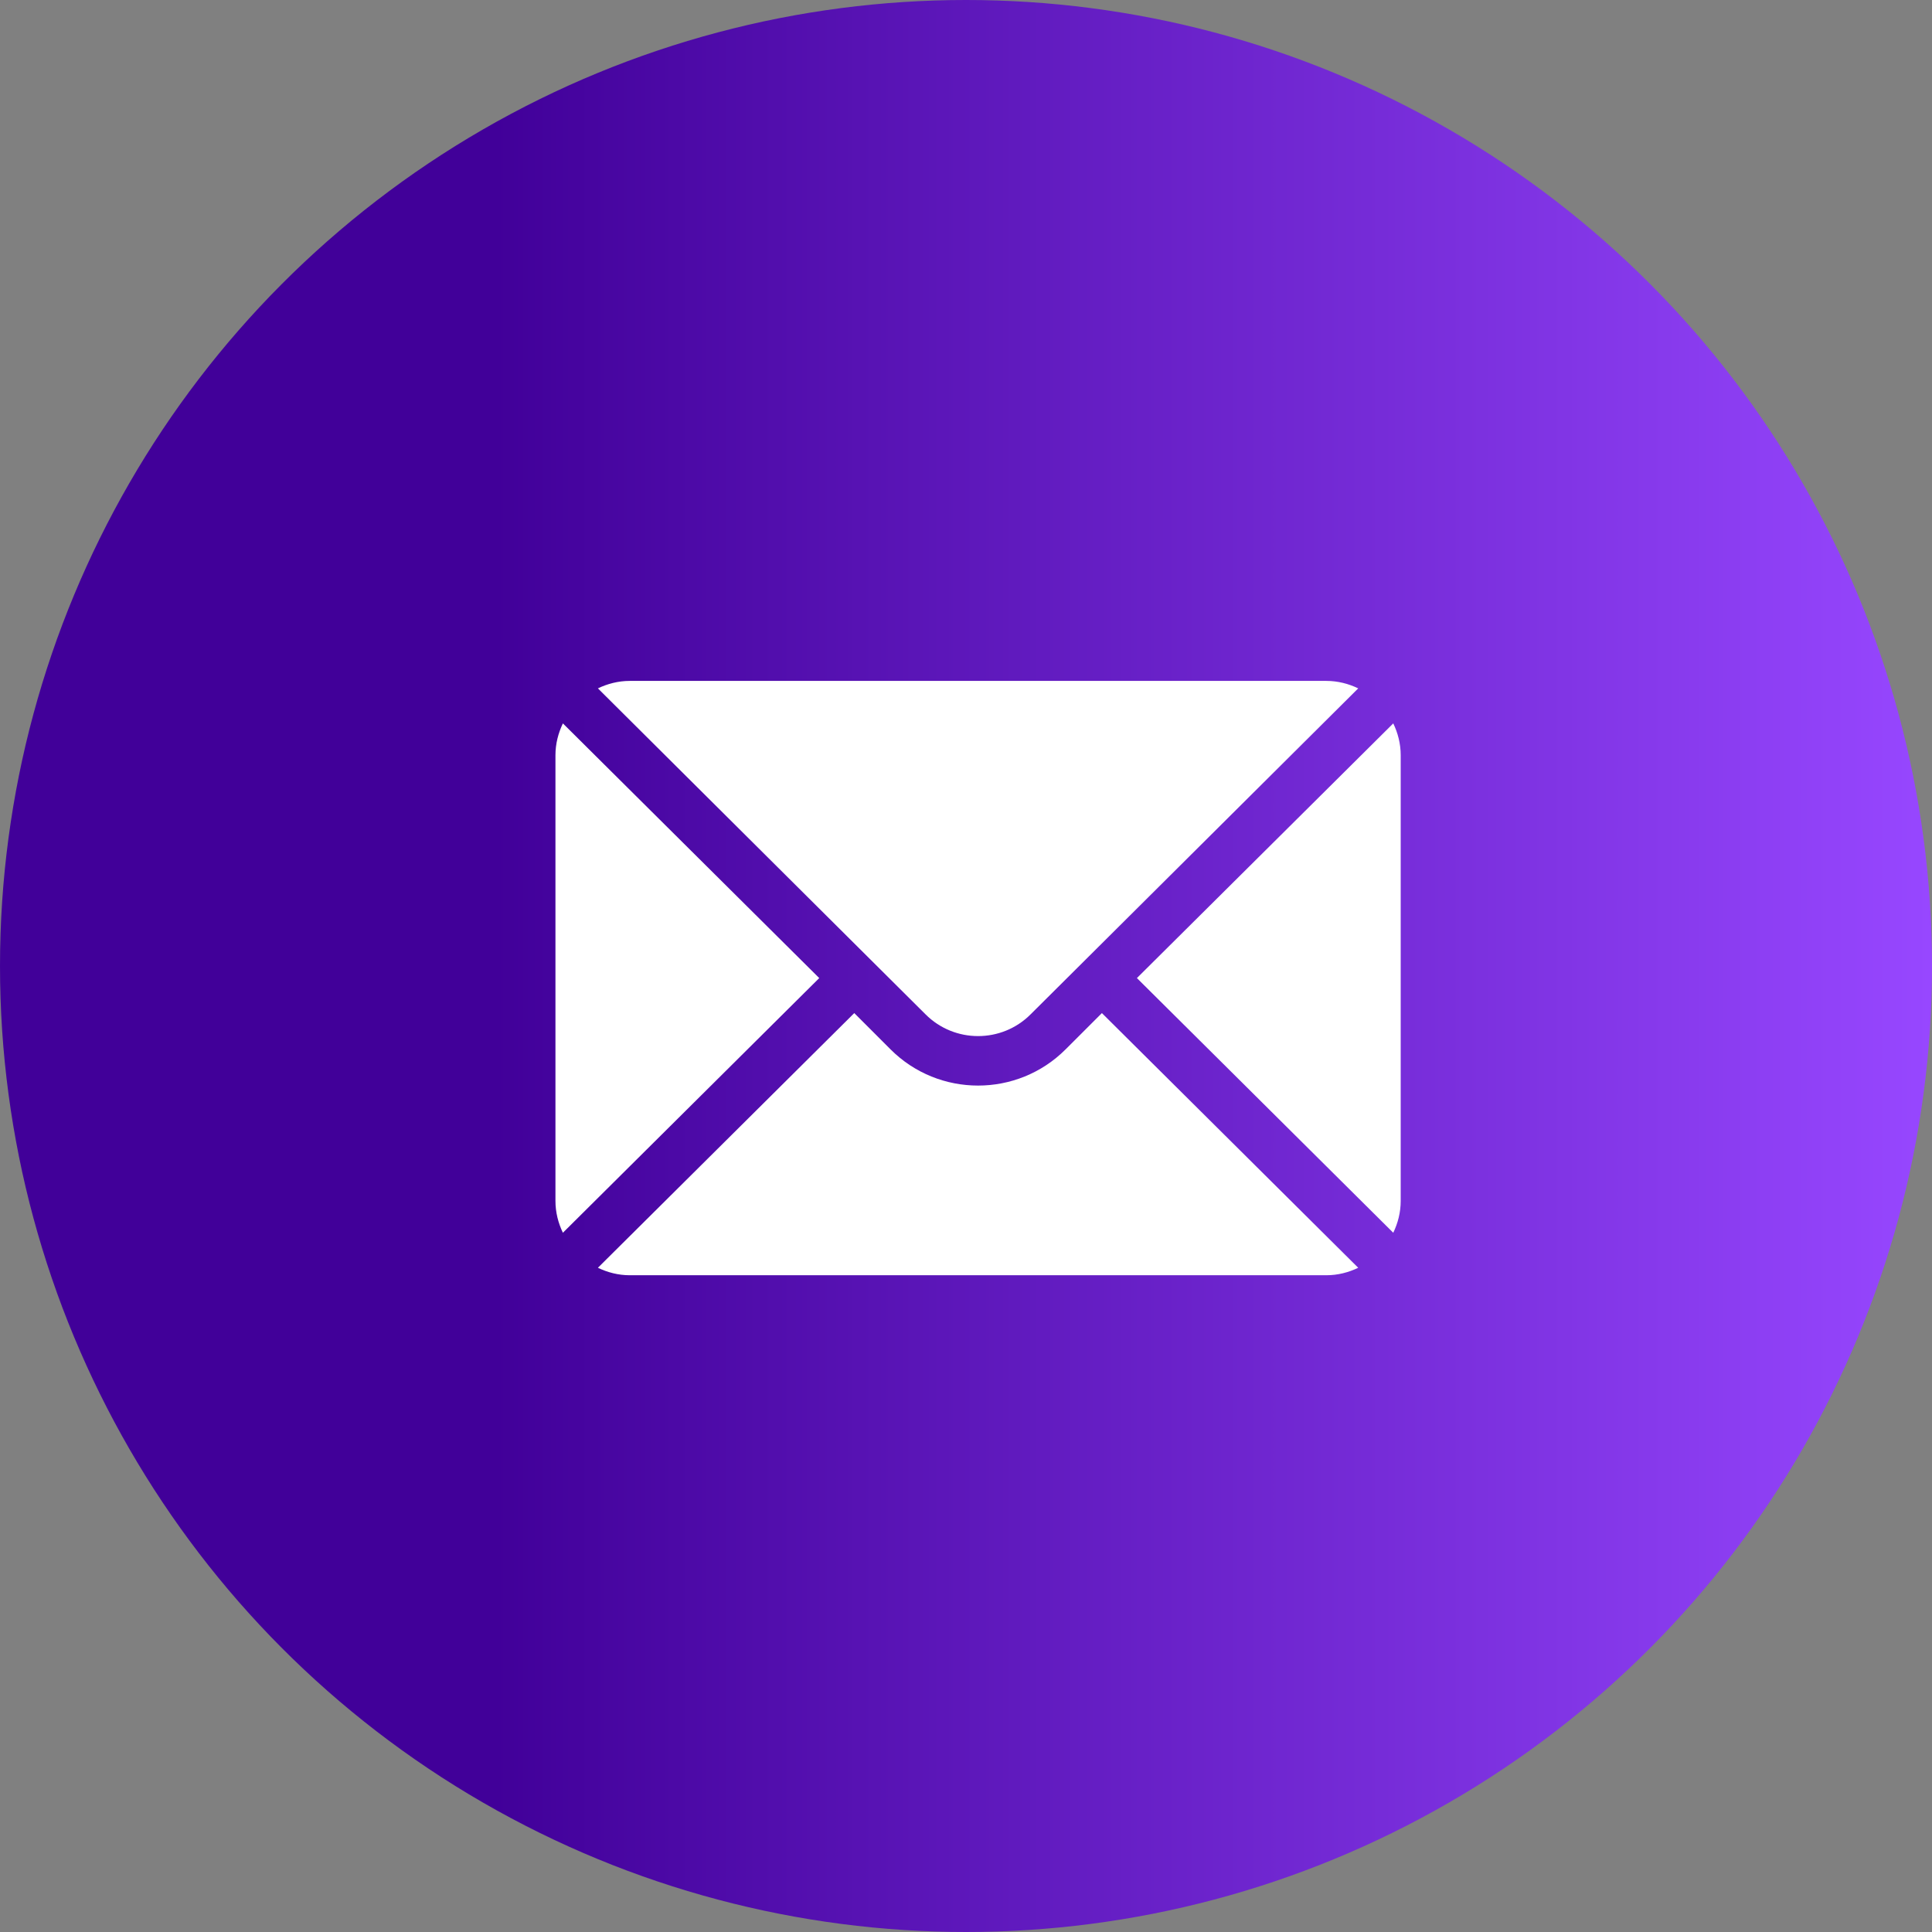 <svg width="80" height="80" viewBox="0 0 80 80" fill="none" xmlns="http://www.w3.org/2000/svg">
<rect x="0" y="0" width="80" height="80" fill="#808080" stroke="none"/>
<circle cx="40" cy="40" r="40" fill="url(#paint0_linear_481_1103)"/>
<path d="M57.692 29.954L47.077 40.5L57.692 51.046C57.884 50.645 58 50.202 58 49.728V31.271C58 30.798 57.884 30.355 57.692 29.954Z" fill="white"/>
<path d="M54.923 28.195H26.076C25.602 28.195 25.159 28.312 24.758 28.504L38.325 42.002C39.524 43.202 41.475 43.202 42.675 42.002L56.241 28.504C55.84 28.312 55.397 28.195 54.923 28.195Z" fill="white"/>
<path d="M23.308 29.954C23.116 30.355 23 30.798 23 31.271V49.728C23 50.202 23.116 50.645 23.308 51.046L33.923 40.5L23.308 29.954Z" fill="white"/>
<path d="M45.627 41.95L44.124 43.452C42.126 45.451 38.873 45.451 36.875 43.452L35.373 41.95L24.758 52.496C25.159 52.688 25.602 52.805 26.076 52.805H54.923C55.397 52.805 55.84 52.688 56.241 52.496L45.627 41.95Z" fill="white"/>
<defs>
<linearGradient id="paint0_linear_481_1103" x1="0" y1="40" x2="80" y2="40" gradientUnits="userSpaceOnUse">
<stop offset="0.255" stop-color="#410099"/>
<stop offset="1" stop-color="#9747FF"/>
</linearGradient>
</defs>
</svg>
